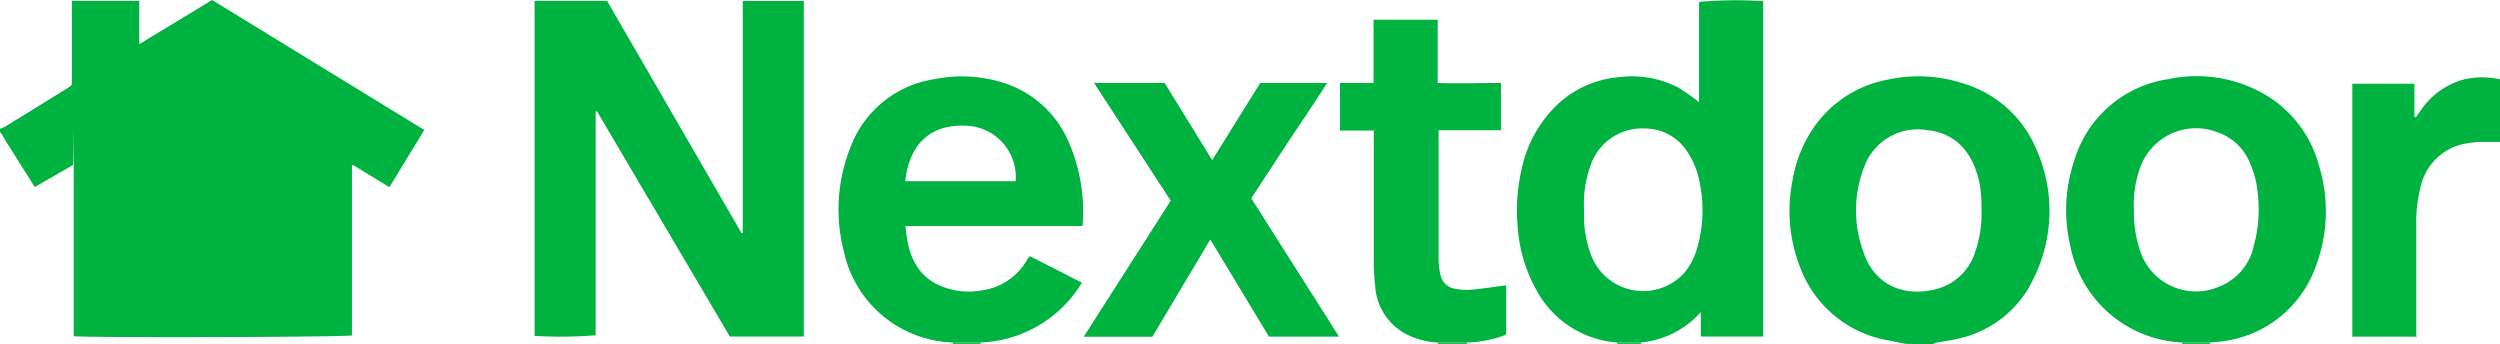 <svg id="Layer_1" data-name="Layer 1" xmlns="http://www.w3.org/2000/svg" viewBox="0 0 3000.76 413.2"><defs><style>.cls-1{fill:#00b340;}</style></defs><g id="Layer_2" data-name="Layer 2"><g id="图层_1" data-name="图层 1"><g id="L6ueh7.tif"><path class="cls-1" d="M-.38,154.53a34.28,34.28,0,0,0,6.53-2.73l75.9-46.91a46,46,0,0,0,3.79-3.19V1.06h80.91V53L254.19,0,508.91,156.05,467,224.66,423.44,198.1h-1.36a1.57,1.57,0,0,0,0,.91V402.57c-8.5,2.13-305.12,2.88-334,1.06h0V199.92c0-100,0,0-.91-1.82L41.37,224.51,24.21,197.34C16.93,185.5,9,173.66,2.2,161.82a15,15,0,0,0-2.58-3.19Z" transform="translate(0.38)"/><path class="cls-1" d="M2286.93,412.74l-19.28-3.95a137.51,137.51,0,0,1-107.17-87.58,185.06,185.06,0,0,1-9.57-103.07,159.71,159.71,0,0,1,21.71-58.9A138.44,138.44,0,0,1,2266,95.48a173,173,0,0,1,91.08,5,137.67,137.67,0,0,1,86.52,78A182.19,182.19,0,0,1,2440.7,334a129.64,129.64,0,0,1-85.92,71.34c-10.48,2.89-21.4,4.1-32,6.23a9.93,9.93,0,0,0-3,1.67ZM2378,251.53c0-7.89,0-15.18-1.21-23.53a70.34,70.34,0,0,0-1.82-11.08c-8-34.76-28.69-57.38-61.93-60.72a68.78,68.78,0,0,0-73.78,39,145.13,145.13,0,0,0-3.34,106.26c13,40.08,47.82,55.71,87.74,45.54a66.33,66.33,0,0,0,47.06-45.54A138.22,138.22,0,0,0,2378,251.53Z" transform="translate(0.38)"/><path class="cls-1" d="M1725.42,412.74a5.2,5.2,0,0,0,0-1.67h35.07v1.67Z" transform="translate(0.38)"/><path class="cls-1" d="M1143.27,412.74a5.84,5.84,0,0,1,0-1.67h33.4a5.84,5.84,0,0,1,0,1.67Z" transform="translate(0.38)"/><path class="cls-1" d="M2618.91,412.74v-1.67h33.55v1.67Z" transform="translate(0.38)"/><path class="cls-1" d="M1969.51,411.07a6.67,6.67,0,0,0,0,1.67h-28.69v-1.67Z" transform="translate(0.38)"/><path class="cls-1" d="M728.26,1.06Q809,140.41,889.62,279.76h1.52V1.21h73.31V403.94h-88.8L716.26,133.73h-1.67V402.42a526.16,526.16,0,0,1-73.32.76V1.06Z" transform="translate(0.38)"/><path class="cls-1" d="M1969.51,411.07h-29.29a119.94,119.94,0,0,1-96.55-63.15,180.63,180.63,0,0,1-22.46-76.66,219.85,219.85,0,0,1,4.55-66.94,150.19,150.19,0,0,1,39.16-74.84,123.14,123.14,0,0,1,77.73-36.88,121.36,121.36,0,0,1,72.1,12.9A244.94,244.94,0,0,1,2039,122.65V2.28a507,507,0,0,1,77-.91V403.94h-74.84v-29.3A110.65,110.65,0,0,1,1969.51,411.07Zm-68.46-158.48a134.89,134.89,0,0,0,8.66,54.35,66.78,66.78,0,0,0,111.41,20.79,79.76,79.76,0,0,0,15.18-28.53,162.8,162.8,0,0,0,3.5-79.7,95.91,95.91,0,0,0-13.36-34.91,60.72,60.72,0,0,0-51.76-30.36A65.41,65.41,0,0,0,1908,201,133.45,133.45,0,0,0,1901.05,252.59Z" transform="translate(0.38)"/><path class="cls-1" d="M1176.36,411.07H1143a138.3,138.3,0,0,1-130.4-108.84,201.45,201.45,0,0,1,7-123.26,128.41,128.41,0,0,1,103.37-84.25,164.11,164.11,0,0,1,77.72,3.65,127,127,0,0,1,82,72.71A210,210,0,0,1,1299,271.26H1086.5c2.43,28.69,9.41,53.89,35.67,68.92a87,87,0,0,0,56.62,8.2,73.34,73.34,0,0,0,53.74-36.74,50.64,50.64,0,0,1,3.19-4.25l62.54,31.88A148.29,148.29,0,0,1,1176.36,411.07ZM1086.2,217.53h132.52a61.63,61.63,0,0,0-56.42-66.44c-1.43-.12-2.86-.19-4.3-.2C1118.83,149.37,1091.21,170.47,1086.2,217.53Z" transform="translate(0.38)"/><path class="cls-1" d="M2652.15,411.07h-33.54a143.28,143.28,0,0,1-134.19-116.88,185.91,185.91,0,0,1,4.7-100.65A138.88,138.88,0,0,1,2602.21,95a163.34,163.34,0,0,1,108.08,14.11A140.86,140.86,0,0,1,2783,198.4a186.12,186.12,0,0,1-3.79,121.44,136.62,136.62,0,0,1-106.26,89A196.22,196.22,0,0,1,2652.15,411.07Zm-91.08-161.21a144,144,0,0,0,8,53.13,70.43,70.43,0,0,0,90,42.74c1.5-.53,3-1.12,4.45-1.75a68.32,68.32,0,0,0,41.59-49.79,163,163,0,0,0,4.56-60.72,114.43,114.43,0,0,0-10.48-40.23,64.23,64.23,0,0,0-37.49-34.31,71.19,71.19,0,0,0-92.38,40c-.35.87-.67,1.74-1,2.62a130,130,0,0,0-7.44,48.27Z" transform="translate(0.38)"/><path class="cls-1" d="M1312.83,99.58h84.71l57.07,92.6,57.69-92.6h80.3c-15.18,23.68-30.36,46.3-45.54,68.92L1501.52,238l105.35,166.07h-84.1l-70.43-116.58-69.53,116.73h-82.43L1404.82,240.9Z" transform="translate(0.38)"/><path class="cls-1" d="M1760.49,411.07h-35.37a89,89,0,0,1-30.36-6.68,69.83,69.83,0,0,1-44.48-60.72,245.42,245.42,0,0,1-1.67-31.72V156.66h-40.68V99.58h40.38V23.68h77v75.9c25.35.91,50.09,0,75.9,0v56.77h-74.84V310.73a93.74,93.74,0,0,0,2,18.22A21.41,21.41,0,0,0,1745,346.4a73.29,73.29,0,0,0,20,1.37c14.12-1.21,28.08-3.49,42.5-5.31v59.2A138.88,138.88,0,0,1,1760.49,411.07Z" transform="translate(0.38)"/><path class="cls-1" d="M2899,404.09h-75.9V100.49h74.53V140l1.67.76,7.29-10.17a91,91,0,0,1,51-35.37,97,97,0,0,1,42.81,0v75.14h-23.23a117.25,117.25,0,0,0-23.07,3,67.7,67.7,0,0,0-49.48,53.13,160.62,160.62,0,0,0-4.71,42.51V405.61Z" transform="translate(0.38)"/></g></g></g></svg>